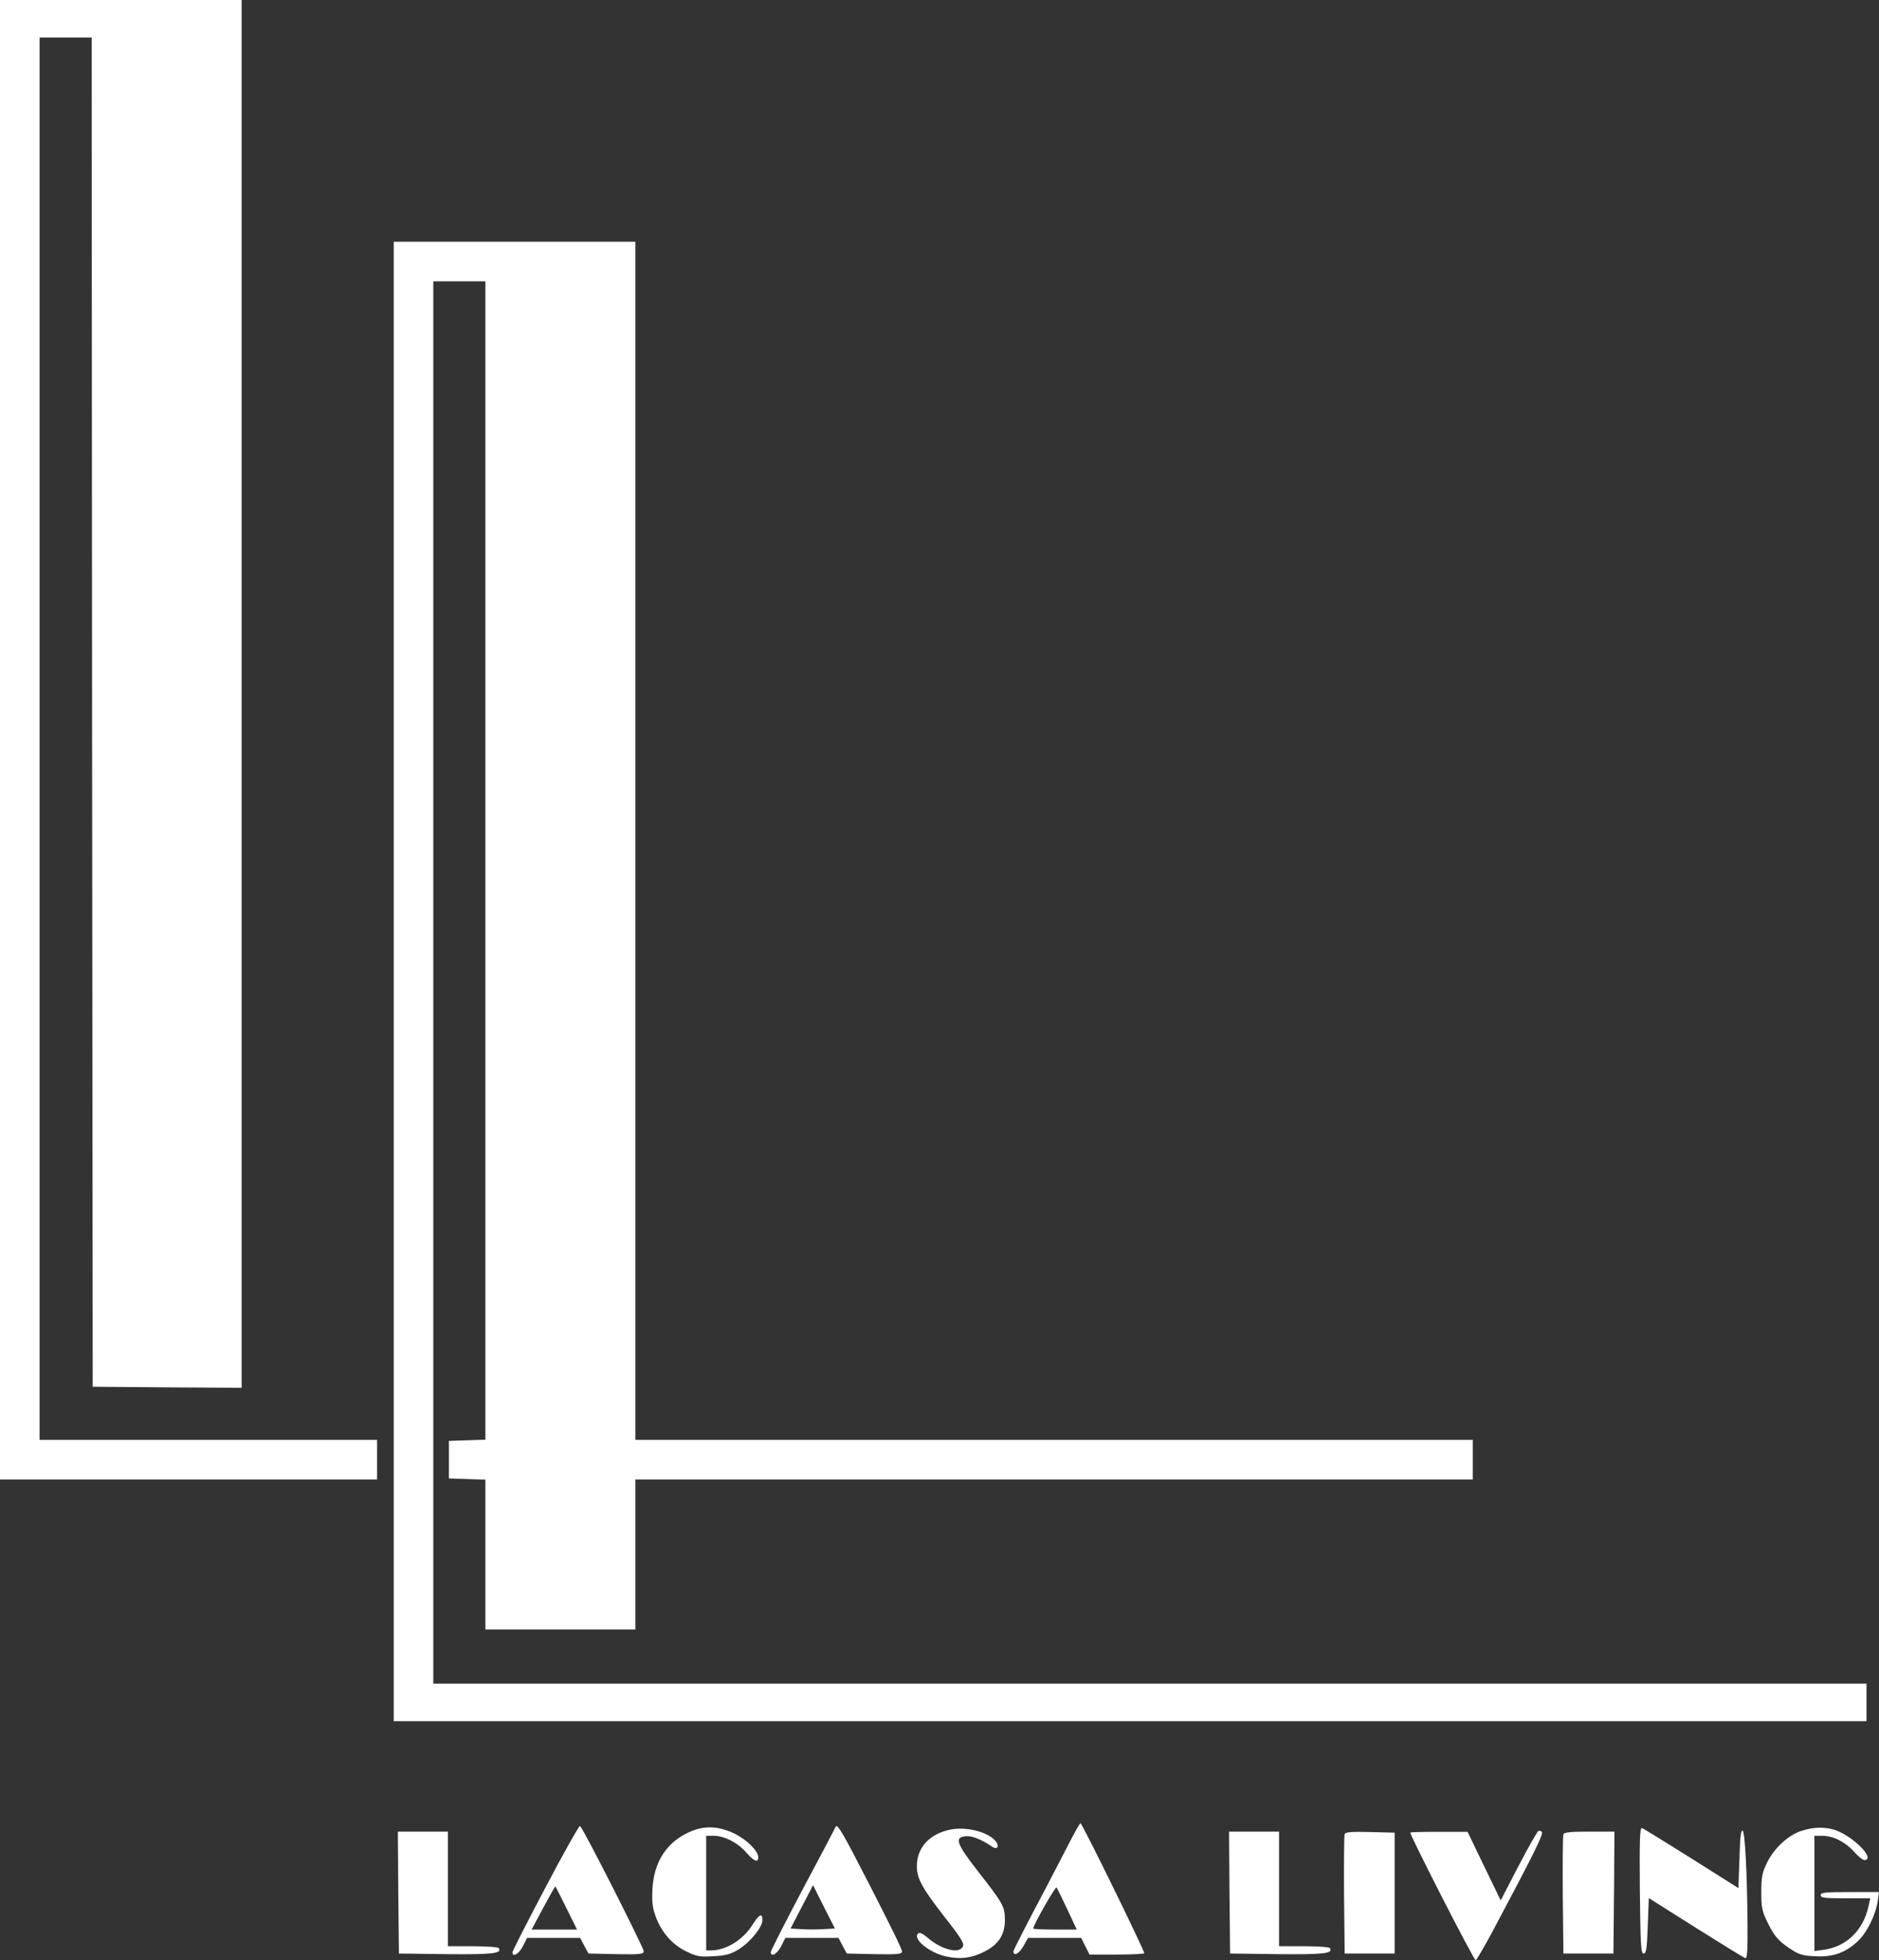 <?xml version="1.0" encoding="UTF-8"?>
<svg id="Layer_2" xmlns="http://www.w3.org/2000/svg" version="1.1" viewBox="0 0 902 940.7">
  <rect x="0" y="0" width="902" height="940.7" fill="#333333" stroke="none"/>
  <!-- Generator: Adobe Illustrator 29.0.0, SVG Export Plug-In . SVG Version: 2.1.0 Build 186)  -->
  <defs>
    <style>
      .st0 {
        fill: #fff;
      }
    </style>
  </defs>
  <g id="Layer_1-2">
    <g>
      <path class="st0" d="M0,355v355h181v-19H19V18h25l.2,323.7.3,323.8,35.8.3,35.7.2V0H0v355Z"/>
      <path class="st0" d="M189,471v355h707v-18H208V135h25v555.9l-8.7.3-8.8.3v18l8.8.3,8.7.3v71.9h72v-72h402v-19h-402V116h-116v355Z"/>
      <path class="st0" d="M401.2,876.6c-.5,1.1-7.7,14.8-16.1,30.5-8.3,15.7-15.1,29.1-15.1,29.7,0,2.7,3.1.9,5-2.8l2-4h25.5l2,3.8,2,3.7,13.3.3c11.3.2,13.2,0,13.2-1.3s-6.9-15-15.4-31.6c-12.7-24.8-15.6-29.8-16.4-28.3h0ZM395.4,925.8c-3,.2-7.8.2-10.7,0l-5.2-.3,5.4-10.4,5.4-10.4,5.2,10.4,5.3,10.4-5.4.3h0Z"/>
      <path class="st0" d="M502.5,905.2c-8.8,16.6-16,30.6-16,31.2,0,2.6,2.6,1.3,4.7-2.3l2.3-4.1h25.5l2,4,2,4h12.9c7,0,13-.3,13.4-.6.5-.5-29.8-62.4-30.6-62.4s-7.5,13.6-16.2,30.2h0ZM512.3,916.2l4.6,9.8h-10.5c-5.7,0-10.4-.2-10.4-.5,0-1.6,10.6-20.3,11.2-19.7.3.4,2.6,5.1,5.1,10.4Z"/>
      <path class="st0" d="M261.8,905.9c-8.7,16.5-15.8,30.4-15.8,31,0,2.6,3.1.8,5-2.9l2-4h25.5l2,3.8,2,3.7,13.3.3c12.1.2,13.2,0,13.2-1.5s-29.3-59.6-30.6-60c-.5,0-8,13.2-16.6,29.6h0ZM271.9,915.7l5.1,10.3h-21.8l5.6-10.5c3.1-5.7,5.7-10.4,5.8-10.2.1,0,2.5,4.8,5.3,10.4h0Z"/>
      <path class="st0" d="M330.5,879.4c-10.6,4.9-16.6,14.2-17.3,27.1-.3,6.4,0,9.1,1.7,13.6,2.8,7.4,7.9,13.2,14.6,16.4,4.8,2.4,6.4,2.7,12.8,2.3,6.1-.3,8.3-.9,12.3-3.3,5.6-3.5,11.4-10.6,11.4-14.1s-1.5-2.9-4.9,2.5c-4.6,7.2-12.7,12.1-19.8,12.1h-2.3v-55h3.7c5,0,11.6,3.4,15.6,8.1,3.6,4.1,5.7,5,5.7,2.2s-5-8.1-11.1-11.2c-7.9-3.9-15.1-4.2-22.4-.7h0Z"/>
      <path class="st0" d="M456.3,878c-9.4,1.9-15.3,7.7-16.1,15.9-.6,6.6,1.7,11.2,12.5,25.1,9.8,12.5,10.7,14.2,9,15.9-2.6,2.6-10.5.2-16.4-5-2.4-2-3.9-2.7-4.6-2-2.7,2.7,5.6,9.4,13.9,11.1,6.8,1.4,12.4.6,18.7-2.8,6.2-3.3,9.1-8,9.1-14.7s-1.1-8.3-12.9-23.4c-10.5-13.5-11.5-16.4-5.8-16.9,2.9-.3,7.8,1.7,12.5,5,2.2,1.6,3.6.2,2.2-2-2.9-4.7-14-7.8-22.1-6.2h0Z"/>
      <path class="st0" d="M787.2,907.1c.3,26.2.5,30.4,1.8,30.4s1.6-2.4,2-13.3l.5-13.3,22.5,14.2c12.4,7.8,23.1,14.4,23.8,14.6.9.4,1.2-3.2,1.1-16.3-.2-25.2-1.3-44.9-2.4-44.9s-1.2,5.6-1.5,13.8l-.5,13.8-22.5-14.2c-12.4-7.8-23.1-14.4-23.8-14.6-1-.4-1.2,5.7-1,29.8h0Z"/>
      <path class="st0" d="M864.9,878.6c-6.2,1.9-13.2,8.2-16.6,15.2-2.4,4.9-2.8,6.9-2.8,14.3s.3,9.2,3.5,15.5c2.9,5.6,4.6,7.6,9.3,10.9,5.1,3.5,6.6,4,12.8,4.3,8.6.5,14.5-1.5,20.5-7,4.5-4.1,8.8-12.7,9.8-19.5l.6-4.3h-14c-11.8,0-14,.2-14,1.5s2,1.5,11.9,1.5h11.9l-.9,4.1c-2.6,11.4-10.6,19.1-21.4,20.6l-4.5.6v-55.3h3.8c5.3,0,11.1,3,15.5,7.9,2.5,2.8,4.4,4.1,5.4,3.7,4-1.6-7.5-12.3-15.5-14.6-4.9-1.3-9.7-1.2-15.3.6Z"/>
      <path class="st0" d="M738.4,878.8c-.6.4-4.9,8-9.6,17l-8.4,16.2-8-16.5-7.9-16.4h-13.7c-7.6,0-13.8.1-13.8.4,0,1.6,30.6,61.5,31.4,61.2.4,0,4.2-6.6,8.3-14.2,18.9-35.5,24.2-46.1,23.5-47.2-.4-.7-1.2-.9-1.8-.5Z"/>
      <path class="st0" d="M191.2,908.2l.3,29.3,22.9.3c22.2.2,26.7-.3,25-2.9-.3-.5-5.9-.9-12.5-.9h-11.9v-55h-24l.2,29.2h0Z"/>
      <path class="st0" d="M590.2,908.2l.3,29.3,22.9.3c22.2.2,26.7-.3,25-2.9-.3-.5-5.9-.9-12.5-.9h-11.9v-55h-24l.2,29.2h0Z"/>
      <path class="st0" d="M645.5,880.2c-.3.7-.4,13.9-.3,29.3l.3,28h24v-58l-11.8-.3c-8.9-.2-11.9,0-12.2,1Z"/>
      <path class="st0" d="M750.5,880.3c-.3.7-.4,13.8-.3,29.2l.3,28h24l.3-29.3.2-29.2h-12c-8.8,0-12.2.3-12.5,1.3Z"/>
    </g>
  </g>
</svg>